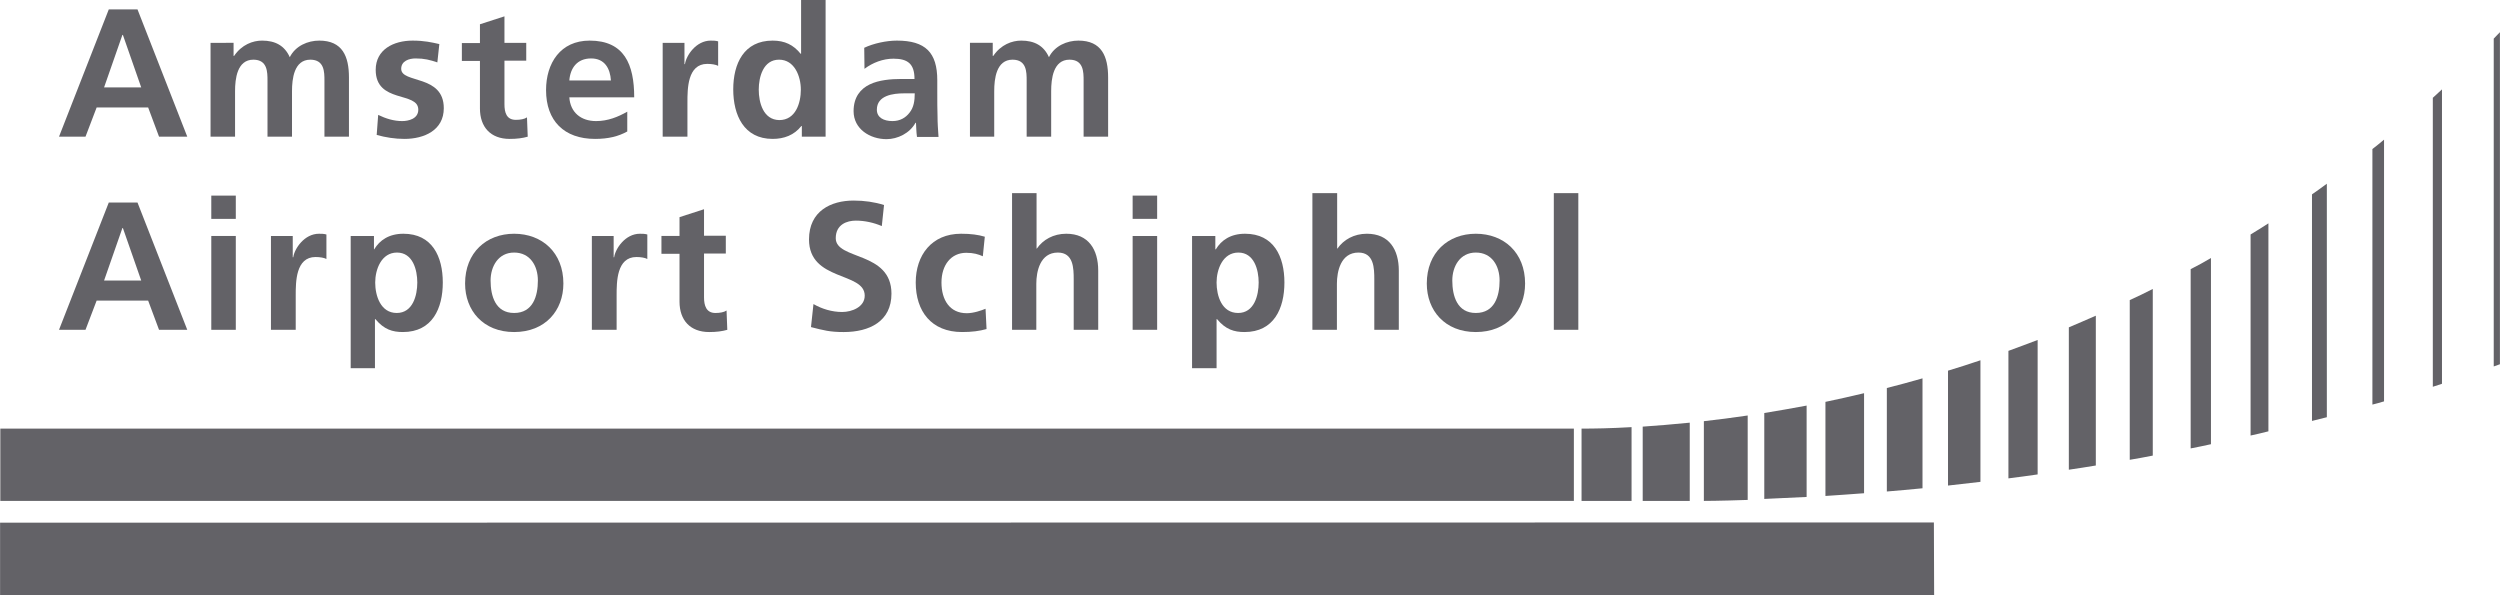 <svg id="svg15898" xmlns="http://www.w3.org/2000/svg" viewBox="0 0 1009.6 240.3" width="2500" height="595"><style>.st0{fill:#636267}</style><path id="path3376" class="st0" d="M0 211.1v29.2h781.1L781 211l-781 .1z"/><path id="path3388" class="st0" d="M1009.6 147.1c-.8.3-1.7.6-2.5.9V15.6c.8-.9 1.7-1.7 2.5-2.6v134.1"/><path id="path3392" class="st0" d="M663.4 172.3v30h19v-31.6c-6.9.7-13.3 1.2-19 1.6"/><path id="path3396" class="st0" d="M638.7 173.1v29.2h20.2v-29.8c-8.4.5-15.2.6-20.2.6"/><path id="path3400" class="st0" d="M729.6 200.7c-6.3.3-12 .6-17.1.8v-34.7c5.5-.9 11.2-1.9 17.1-3v36.9"/><path id="path3404" class="st0" d="M737.2 200.3c4.9-.3 10.1-.7 15.6-1.1v-40.4c-5.3 1.3-10.5 2.4-15.6 3.5v38"/><path id="path3408" class="st0" d="M762 198.5c4.6-.4 9.4-.8 14.4-1.3v-44.4c-4.9 1.4-9.6 2.7-14.4 3.9v41.8"/><path id="path3412" class="st0" d="M786.7 196.1c4.3-.5 8.6-1 13.1-1.5v-49.1c-4.4 1.5-8.8 2.9-13.1 4.2v46.4"/><path id="path3416" class="st0" d="M811.1 193.2c3.9-.5 7.8-1 11.8-1.6v-54.3c-4 1.5-7.9 3-11.8 4.4v51.5"/><path id="path3420" class="st0" d="M835.5 189.7c3.6-.5 7.2-1.1 10.9-1.7v-60.5c-3.7 1.6-7.3 3.2-10.9 4.7v57.5"/><path id="path3424" class="st0" d="M860.1 185.7c3.1-.5 6.2-1.1 9.3-1.7v-67.3c-3.1 1.6-6.2 3.1-9.3 4.5v64.5"/><path id="path3428" class="st0" d="M884.7 181.1c2.7-.5 5.4-1.1 8.2-1.7v-75.2c-2.7 1.6-5.4 3.1-8.2 4.5v72.4"/><path id="path3432" class="st0" d="M908.9 175.9c2.4-.5 4.8-1.1 7.2-1.7v-84c-2.4 1.6-4.8 3-7.2 4.5V175.9"/><path id="path3436" class="st0" d="M933.7 170l6-1.5V74.2c-2 1.5-4 2.9-6 4.3V170"/><path id="path3440" class="st0" d="M962.8 162.1c-1.6.5-3.1.9-4.7 1.3V60.2c1.6-1.2 3.1-2.5 4.7-3.8v105.7"/><path id="path3444" class="st0" d="M986.2 155c-1.2.4-2.5.8-3.7 1.2V39.5c1.2-1.1 2.5-2.3 3.7-3.4V155"/><path id="path3448" class="st0" d="M688.1 170.1c5.6-.6 11.5-1.4 17.7-2.3v34.1c-11.4.4-17.7.4-17.7.4v-32.2"/><path id="path3450" class="st0" d="M.1 173.1h635.5v29.2H.1v-29.2z"/><path id="path3454" class="st0" d="M23.8 133.2h10.7l4.5-11.8h20.8l4.4 11.8h11.4L55.5 81.8H43.9l-20.1 51.4zM57 113.3H42l7.4-21.2h.2l7.4 21.2z"/><path id="path3456" class="st0" d="M85.3 88.4h9.9V79h-9.9v9.4zm0 44.8h9.9V95.3h-9.9v37.9z"/><path id="path3460" class="st0" d="M109.5 133.2h9.9v-13.9c0-5.4 0-15.5 8-15.5 1.8 0 3.5.3 4.4.8v-9.9c-1-.3-2.1-.3-3-.3-5.9 0-9.9 6-10.4 9.5h-.2v-8.6h-8.8v37.9"/><path id="path3464" class="st0" d="M160.3 102c6.4 0 8.2 7 8.2 12.1 0 5.2-1.8 12.3-8.3 12.3-6.5 0-8.7-6.9-8.7-12.3 0-5.3 2.5-12.1 8.8-12.1m-18.8 46.7h9.9v-19.8h.2c3.5 4.2 6.9 5.2 11.1 5.2 11.9 0 16.1-9.6 16.1-20 0-10.5-4.3-19.7-15.9-19.7-5.8 0-9.6 2.6-11.8 6.3h-.1v-5.4h-9.4v53.4"/><path id="path3468" class="st0" d="M198.1 113.3c0-5.7 3.1-11.3 9.5-11.3 6.5 0 9.6 5.4 9.6 11.3 0 6.3-2 13.1-9.6 13.1-7.5 0-9.5-6.8-9.5-13.1m-10.3 1.2c0 10.9 7.3 19.6 19.8 19.6 12.6 0 19.9-8.7 19.9-19.6 0-12.5-8.6-20.1-19.9-20.1-11.2 0-19.8 7.6-19.8 20.1"/><path id="path3472" class="st0" d="M239.1 133.2h9.9v-13.9c0-5.4 0-15.5 8-15.5 1.8 0 3.5.3 4.4.8v-9.9c-1-.3-2.1-.3-3-.3-5.9 0-9.9 6-10.4 9.5h-.2v-8.6H239v37.9"/><path id="path3476" class="st0" d="M274.4 121.8c0 7.5 4.3 12.3 12 12.3 2.9 0 5.2-.3 7.3-.9l-.3-7.8c-1 .7-2.7 1-4.5 1-3.7 0-4.6-3-4.6-6.3v-17.7h8.8v-7.2h-8.8V84.5l-9.9 3.2v7.6h-7.3v7.2h7.3v19.3"/><path id="path3480" class="st0" d="M357 82.8c-3.8-1.2-7.9-1.8-12.3-1.8-9.1 0-18 4.2-18 15.7 0 17 22.5 13 22.5 22.7 0 4.6-5.2 6.6-9.1 6.6-4.1 0-8.1-1.2-11.6-3.2l-1 9.3c5.1 1.3 7.6 2 13.2 2 10.4 0 19.3-4.3 19.3-15.5 0-17.2-22.5-13.5-22.5-22.4 0-5.6 4.6-7.1 8.1-7.1 3.6 0 7.2.8 10.5 2.2l.9-8.5"/><path id="path3484" class="st0" d="M397.7 95.6c-2.7-.8-5.6-1.2-9.6-1.2-11.9 0-18.3 8.7-18.3 19.7 0 11.6 6.3 20 18.7 20 4 0 7-.4 9.9-1.2l-.4-8.2c-1.7.7-4.8 1.8-7.6 1.8-6.9 0-10.2-5.4-10.2-12.4 0-7.1 3.9-12 10-12 3 0 4.9.6 6.7 1.4l.8-7.9"/><path id="path3488" class="st0" d="M408.6 133.2h9.9v-18.6c0-4.9 1.5-12.6 8.7-12.6 6.3 0 6.4 6.3 6.4 10.9v20.3h9.9v-23.9c0-8.5-3.9-14.9-12.9-14.9-5.2 0-9.4 2.4-11.9 6h-.1V78h-9.9v55.2"/><path id="path3490" class="st0" d="M457.4 88.4h9.9V79h-9.9v9.4zm0 44.8h9.9V95.3h-9.9v37.9z"/><path id="path3494" class="st0" d="M500.1 102c6.4 0 8.2 7 8.2 12.1 0 5.2-1.8 12.3-8.3 12.3-6.6 0-8.7-6.9-8.7-12.3 0-5.3 2.5-12.1 8.8-12.1m-18.7 46.7h9.9v-19.8h.2c3.5 4.2 6.9 5.2 11.1 5.2 11.9 0 16.1-9.6 16.1-20 0-10.5-4.3-19.7-15.9-19.7-5.8 0-9.6 2.6-11.8 6.3h-.2v-5.4h-9.4v53.4"/><path id="path3498" class="st0" d="M530 133.2h9.9v-18.6c0-4.9 1.5-12.6 8.7-12.6 6.3 0 6.4 6.3 6.4 10.9v20.3h9.9v-23.9c0-8.5-3.9-14.9-12.9-14.9-5.2 0-9.4 2.4-11.9 6h-.1V78h-10v55.2"/><path id="path3502" class="st0" d="M586.5 113.3c0-5.7 3.1-11.3 9.5-11.3 6.5 0 9.6 5.4 9.6 11.3 0 6.3-2 13.1-9.6 13.1-7.5 0-9.5-6.8-9.5-13.1m-10.3 1.2c0 10.9 7.3 19.6 19.8 19.6 12.6 0 19.9-8.7 19.9-19.6 0-12.5-8.6-20.1-19.9-20.1-11.2 0-19.8 7.6-19.8 20.1"/><path id="path3504" class="st0" d="M627.5 133.2h9.9V78h-9.9v55.2z"/><path id="path3508" class="st0" d="M23.8 55.2h10.7L39 43.4h20.8l4.4 11.8h11.4L55.5 3.8H43.9L23.8 55.2zM57 35.3H42l7.4-21.2h.2L57 35.3z"/><path id="path3512" class="st0" d="M85 55.2h9.9V36.8c0-4.9.8-12.7 7.4-12.7 5.7 0 5.7 5 5.7 8.5v22.6h9.9V36.8c0-4.9.8-12.7 7.4-12.7 5.7 0 5.7 5 5.7 8.5v22.6h9.9V31.3c0-8.5-2.6-14.9-12-14.9-4.6 0-9.6 2.1-11.9 6.7-2.1-4.7-5.9-6.7-11.2-6.7-3.7 0-8.2 1.6-11.3 6.2h-.2v-5.3H85v37.9"/><path id="path3516" class="st0" d="M177.4 17.8c-3.1-.7-6.1-1.4-10.8-1.4-7.7 0-14.9 3.6-14.9 11.8 0 13.7 17.2 8.6 17.2 16.1 0 3.7-4 4.6-6.5 4.6-3.4 0-6.6-1-9.7-2.5l-.6 8.1c3.6 1 7.4 1.6 11.2 1.6 8 0 15.9-3.5 15.9-12.4 0-13.7-17.2-9.9-17.2-15.9 0-3.2 3.2-4.2 5.8-4.2 3.6 0 5.8.6 8.8 1.6l.8-7.4"/><path id="path3520" class="st0" d="M193.8 43.8c0 7.5 4.3 12.3 12 12.3 2.9 0 5.2-.3 7.3-.9l-.3-7.8c-1 .7-2.7 1-4.5 1-3.8 0-4.6-3-4.6-6.3V24.5h8.8v-7.2h-8.8V6.6l-9.9 3.2v7.6h-7.3v7.2h7.3v19.2"/><path id="path3524" class="st0" d="M253.3 45.1c-3.7 2.1-7.8 3.8-12.6 3.8-6.1 0-10.4-3.5-10.8-9.6h26.2c0-13.3-4-22.9-18-22.9-11.8 0-17.6 9.1-17.6 20 0 12.4 7.3 19.7 19.8 19.7 5.3 0 9.4-1 13-3v-8zm-23.4-12.6c.4-5.1 3.2-8.9 8.8-8.9 5.5 0 7.7 4.1 8 8.9h-16.8"/><path id="path3528" class="st0" d="M267.7 55.2h9.9V41.3c0-5.4 0-15.5 8-15.5 1.8 0 3.5.3 4.4.8v-9.9c-1-.3-2.1-.3-3-.3-5.9 0-9.9 6-10.4 9.5h-.2v-8.6h-8.8v37.9"/><path id="path3532" class="st0" d="M323.8 55.2h9.6V0h-9.9v21.7h-.2c-2.9-3.6-6.4-5.3-11.3-5.3-11.6 0-15.9 9.3-15.9 19.7 0 10.4 4.3 20 15.9 20 4.6 0 8.7-1.5 11.6-5.2h.2v4.3zm-17.4-19c0-5.1 1.8-12.1 8.2-12.1 6.3 0 8.8 6.8 8.8 12.1 0 5.4-2.1 12.3-8.7 12.3-6.5-.1-8.3-7.1-8.3-12.3"/><path id="path3536" class="st0" d="M354.1 44.3c0-5.8 6.6-6.6 11-6.6h4.3c0 3-.4 5.7-2.1 7.8-1.6 2.1-3.9 3.4-6.9 3.4-3.5 0-6.3-1.4-6.3-4.6m-5-16.5c3.3-2.5 7.5-4.1 11.7-4.1 5.8 0 8.5 2.1 8.5 8.2h-5.4c-4.1 0-9 .4-12.7 2.2-3.7 1.8-6.5 5.1-6.5 10.8 0 7.2 6.6 11.3 13.3 11.3 4.5 0 9.4-2.4 11.7-6.6h.2c.1 1.2.1 3.7.4 5.7h8.7c-.2-3-.4-5.6-.4-8.5-.1-2.8-.1-5.7-.1-9.5v-4.9c0-11.2-4.8-16-16.3-16-4.2 0-9.4 1.1-13.2 2.9l.1 8.5"/><path id="path3540" class="st0" d="M391.6 55.2h9.9V36.8c0-4.9.8-12.7 7.4-12.7 5.7 0 5.7 5 5.7 8.5v22.6h9.9V36.8c0-4.9.8-12.7 7.4-12.7 5.7 0 5.7 5 5.7 8.5v22.6h9.9V31.3c0-8.5-2.6-14.9-12-14.9-4.6 0-9.6 2.1-11.9 6.7-2.1-4.7-5.9-6.7-11.2-6.7-3.7 0-8.2 1.6-11.3 6.2h-.2v-5.3h-9.2v37.9"/></svg>